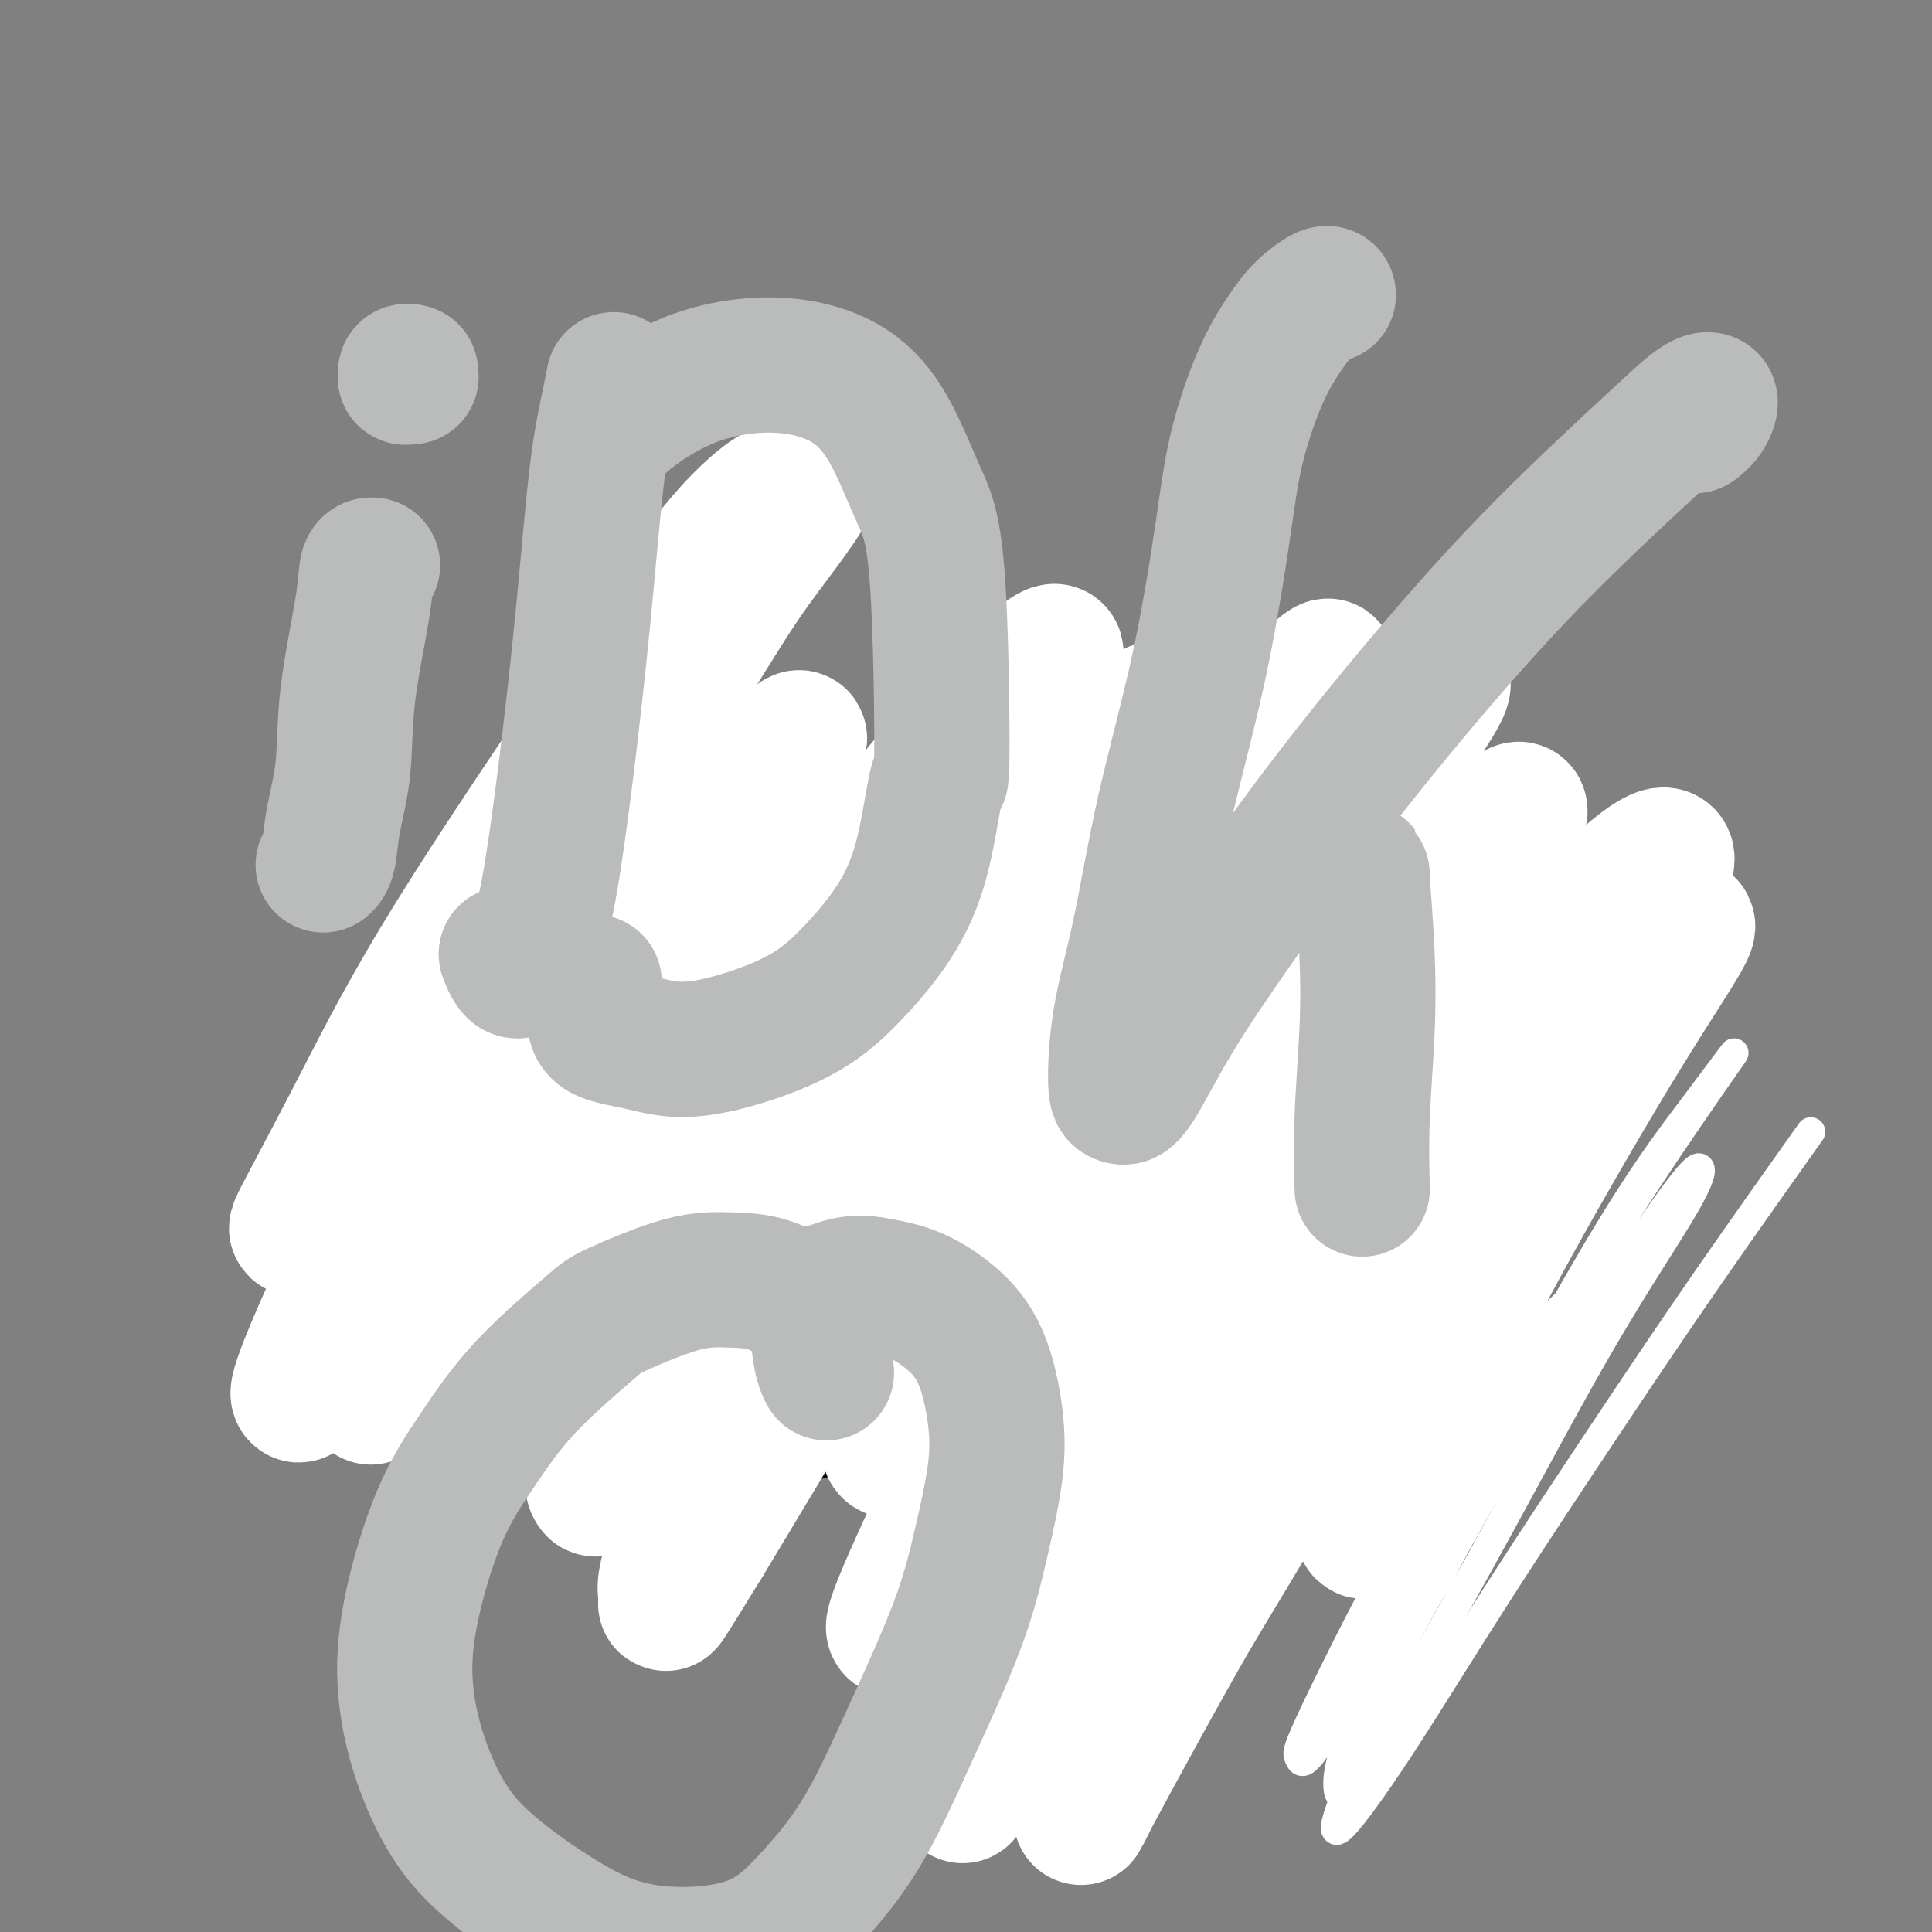 <svg viewBox='0 0 400 400' version='1.1' xmlns='http://www.w3.org/2000/svg' xmlns:xlink='http://www.w3.org/1999/xlink'><rect x="0" y="0" width="400" height="400" fill="#808080" stroke="none"/><g fill='none' stroke='#000000' stroke-width='6' stroke-linecap='round' stroke-linejoin='round'><path d='M66,299c-0.227,0.045 -0.455,0.090 0,-1c0.455,-1.090 1.591,-3.315 3,-7c1.409,-3.685 3.090,-8.829 5,-14c1.910,-5.171 4.048,-10.367 7,-19c2.952,-8.633 6.718,-20.703 10,-30c3.282,-9.297 6.082,-15.823 9,-23c2.918,-7.177 5.955,-15.006 9,-22c3.045,-6.994 6.098,-13.152 9,-19c2.902,-5.848 5.653,-11.385 8,-15c2.347,-3.615 4.290,-5.306 6,-7c1.710,-1.694 3.187,-3.390 5,-3c1.813,0.390 3.963,2.866 5,6c1.037,3.134 0.963,6.927 1,12c0.037,5.073 0.186,11.426 0,19c-0.186,7.574 -0.706,16.370 -1,25c-0.294,8.630 -0.362,17.095 -1,28c-0.638,10.905 -1.846,24.250 -3,34c-1.154,9.750 -2.254,15.905 -3,22c-0.746,6.095 -1.138,12.131 -2,17c-0.862,4.869 -2.192,8.573 -3,11c-0.808,2.427 -1.093,3.578 -2,4c-0.907,0.422 -2.437,0.113 -3,0c-0.563,-0.113 -0.161,-0.032 0,0c0.161,0.032 0.080,0.016 0,0'/><path d='M88,235c-0.013,0.098 -0.025,0.197 0,0c0.025,-0.197 0.088,-0.688 1,0c0.912,0.688 2.674,2.556 5,4c2.326,1.444 5.218,2.465 9,3c3.782,0.535 8.456,0.584 12,0c3.544,-0.584 5.960,-1.800 9,-3c3.040,-1.200 6.704,-2.382 10,-4c3.296,-1.618 6.224,-3.671 9,-6c2.776,-2.329 5.401,-4.935 9,-8c3.599,-3.065 8.171,-6.590 10,-8c1.829,-1.410 0.914,-0.705 0,0'/><path d='M236,168c-0.072,-0.357 -0.143,-0.714 0,-1c0.143,-0.286 0.502,-0.502 1,-1c0.498,-0.498 1.137,-1.278 1,-2c-0.137,-0.722 -1.048,-1.385 -2,-2c-0.952,-0.615 -1.945,-1.180 -4,-2c-2.055,-0.820 -5.173,-1.894 -8,-3c-2.827,-1.106 -5.363,-2.243 -8,-3c-2.637,-0.757 -5.374,-1.135 -8,-1c-2.626,0.135 -5.139,0.783 -7,1c-1.861,0.217 -3.070,0.002 -5,3c-1.930,2.998 -4.581,9.208 -6,13c-1.419,3.792 -1.604,5.167 -2,8c-0.396,2.833 -1.002,7.124 -2,14c-0.998,6.876 -2.388,16.337 -3,24c-0.612,7.663 -0.448,13.527 -1,21c-0.552,7.473 -1.822,16.556 -3,25c-1.178,8.444 -2.263,16.248 -3,22c-0.737,5.752 -1.126,9.450 -2,12c-0.874,2.550 -2.234,3.952 -3,5c-0.766,1.048 -0.937,1.744 -1,2c-0.063,0.256 -0.018,0.073 0,0c0.018,-0.073 0.009,-0.037 0,0'/><path d='M170,258c-0.036,-0.008 -0.071,-0.017 0,0c0.071,0.017 0.249,0.058 1,0c0.751,-0.058 2.074,-0.217 4,0c1.926,0.217 4.456,0.808 7,1c2.544,0.192 5.102,-0.015 8,0c2.898,0.015 6.136,0.253 9,0c2.864,-0.253 5.355,-0.996 8,-2c2.645,-1.004 5.443,-2.270 7,-3c1.557,-0.730 1.873,-0.923 2,-1c0.127,-0.077 0.063,-0.039 0,0'/><path d='M266,156c-0.084,-0.007 -0.168,-0.014 0,0c0.168,0.014 0.589,0.047 1,0c0.411,-0.047 0.814,-0.176 1,0c0.186,0.176 0.156,0.656 0,3c-0.156,2.344 -0.437,6.551 -1,10c-0.563,3.449 -1.406,6.140 -3,12c-1.594,5.860 -3.937,14.889 -6,24c-2.063,9.111 -3.845,18.305 -6,28c-2.155,9.695 -4.684,19.890 -7,29c-2.316,9.110 -4.421,17.133 -6,25c-1.579,7.867 -2.632,15.577 -4,22c-1.368,6.423 -3.051,11.558 -4,16c-0.949,4.442 -1.163,8.191 -1,10c0.163,1.809 0.702,1.677 1,2c0.298,0.323 0.355,1.102 2,-1c1.645,-2.102 4.879,-7.085 11,-16c6.121,-8.915 15.127,-21.763 18,-26c2.873,-4.237 -0.389,0.137 5,-8c5.389,-8.137 19.430,-28.787 28,-41c8.570,-12.213 11.668,-15.990 16,-21c4.332,-5.010 9.897,-11.251 14,-16c4.103,-4.749 6.745,-8.004 9,-11c2.255,-2.996 4.124,-5.734 5,-7c0.876,-1.266 0.761,-1.061 0,-1c-0.761,0.061 -2.166,-0.022 -4,1c-1.834,1.022 -4.095,3.149 -5,4c-0.905,0.851 -0.452,0.425 0,0'/><path d='M278,238c-0.156,0.603 -0.312,1.205 0,2c0.312,0.795 1.091,1.782 2,4c0.909,2.218 1.947,5.668 3,9c1.053,3.332 2.120,6.545 3,10c0.880,3.455 1.573,7.152 3,11c1.427,3.848 3.588,7.847 5,12c1.412,4.153 2.073,8.459 3,12c0.927,3.541 2.119,6.318 3,10c0.881,3.682 1.452,8.268 2,11c0.548,2.732 1.075,3.608 1,5c-0.075,1.392 -0.751,3.298 -1,4c-0.249,0.702 -0.071,0.201 0,0c0.071,-0.201 0.036,-0.100 0,0'/></g>
<g fill='none' stroke='#FFFFFF' stroke-width='6' stroke-linecap='round' stroke-linejoin='round'><path d='M296,316c-0.276,-0.036 -0.552,-0.072 0,-1c0.552,-0.928 1.934,-2.747 5,-7c3.066,-4.253 7.818,-10.939 12,-17c4.182,-6.061 7.793,-11.496 10,-15c2.207,-3.504 3.008,-5.076 3,-6c-0.008,-0.924 -0.826,-1.200 -3,1c-2.174,2.200 -5.704,6.877 -10,13c-4.296,6.123 -9.358,13.691 -14,21c-4.642,7.309 -8.865,14.360 -14,24c-5.135,9.640 -11.183,21.871 -14,28c-2.817,6.129 -2.404,6.156 -2,7c0.404,0.844 0.798,2.505 6,-6c5.202,-8.505 15.211,-27.177 19,-34c3.789,-6.823 1.359,-1.798 7,-12c5.641,-10.202 19.352,-35.632 29,-52c9.648,-16.368 15.233,-23.673 20,-30c4.767,-6.327 8.717,-11.677 9,-12c0.283,-0.323 -3.102,4.382 -9,13c-5.898,8.618 -14.309,21.148 -22,34c-7.691,12.852 -14.661,26.025 -23,42c-8.339,15.975 -18.048,34.753 -23,46c-4.952,11.247 -5.148,14.963 -5,17c0.148,2.037 0.641,2.396 3,-1c2.359,-3.396 6.586,-10.547 12,-20c5.414,-9.453 12.017,-21.207 19,-34c6.983,-12.793 14.348,-26.625 21,-38c6.652,-11.375 12.592,-20.294 16,-26c3.408,-5.706 4.285,-8.200 4,-9c-0.285,-0.800 -1.730,0.092 -8,9c-6.270,8.908 -17.363,25.831 -26,40c-8.637,14.169 -14.819,25.585 -21,37'/><path d='M297,328c-11.319,19.358 -12.116,24.754 -14,31c-1.884,6.246 -4.856,13.343 -6,17c-1.144,3.657 -0.461,3.872 2,1c2.461,-2.872 6.701,-8.833 12,-17c5.299,-8.167 11.657,-18.539 19,-30c7.343,-11.461 15.669,-24.010 23,-35c7.331,-10.990 13.666,-20.420 21,-31c7.334,-10.580 15.667,-22.308 19,-27c3.333,-4.692 1.667,-2.346 0,0'/></g>
<g fill='none' stroke='#FFFFFF' stroke-width='28' stroke-linecap='round' stroke-linejoin='round'><path d='M314,285c-0.073,0.095 -0.146,0.190 0,0c0.146,-0.190 0.511,-0.666 -1,1c-1.511,1.666 -4.898,5.475 -9,10c-4.102,4.525 -8.918,9.767 -11,12c-2.082,2.233 -1.430,1.456 -3,3c-1.570,1.544 -5.361,5.407 -7,6c-1.639,0.593 -1.125,-2.086 2,-9c3.125,-6.914 8.862,-18.065 14,-28c5.138,-9.935 9.676,-18.656 16,-30c6.324,-11.344 14.434,-25.312 21,-36c6.566,-10.688 11.587,-18.097 13,-21c1.413,-2.903 -0.782,-1.299 -6,4c-5.218,5.299 -13.459,14.292 -23,26c-9.541,11.708 -20.382,26.131 -31,42c-10.618,15.869 -21.013,33.185 -30,48c-8.987,14.815 -16.567,27.129 -22,37c-5.433,9.871 -8.720,17.299 -11,22c-2.280,4.701 -3.551,6.674 0,0c3.551,-6.674 11.926,-21.996 17,-31c5.074,-9.004 6.846,-11.691 16,-27c9.154,-15.309 25.690,-43.239 38,-63c12.310,-19.761 20.393,-31.351 28,-42c7.607,-10.649 14.739,-20.355 18,-26c3.261,-5.645 2.650,-7.228 -1,-5c-3.650,2.228 -10.341,8.266 -21,20c-10.659,11.734 -25.287,29.164 -35,41c-9.713,11.836 -14.510,18.078 -26,35c-11.490,16.922 -29.673,44.523 -41,63c-11.327,18.477 -15.799,27.829 -18,32c-2.201,4.171 -2.131,3.161 -1,0c1.131,-3.161 3.323,-8.475 8,-18c4.677,-9.525 11.838,-23.263 19,-37'/><path d='M227,314c11.417,-21.263 26.958,-46.922 39,-66c12.042,-19.078 20.584,-31.576 29,-45c8.416,-13.424 16.706,-27.775 19,-33c2.294,-5.225 -1.407,-1.326 -8,5c-6.593,6.326 -16.077,15.077 -27,28c-10.923,12.923 -23.285,30.016 -35,47c-11.715,16.984 -22.783,33.859 -32,48c-9.217,14.141 -16.583,25.546 -21,32c-4.417,6.454 -5.886,7.955 -6,7c-0.114,-0.955 1.127,-4.368 5,-13c3.873,-8.632 10.377,-22.485 18,-37c7.623,-14.515 16.365,-29.694 29,-50c12.635,-20.306 29.162,-45.741 40,-62c10.838,-16.259 15.986,-23.343 19,-28c3.014,-4.657 3.894,-6.886 1,-5c-2.894,1.886 -9.561,7.886 -18,18c-8.439,10.114 -18.648,24.341 -29,39c-10.352,14.659 -20.846,29.751 -30,44c-9.154,14.249 -16.967,27.656 -23,38c-6.033,10.344 -10.286,17.626 -12,19c-1.714,1.374 -0.887,-3.161 -1,-4c-0.113,-0.839 -1.164,2.017 3,-7c4.164,-9.017 13.544,-29.906 22,-46c8.456,-16.094 15.987,-27.391 26,-43c10.013,-15.609 22.506,-35.530 30,-47c7.494,-11.470 9.988,-14.490 10,-15c0.012,-0.510 -2.458,1.490 -7,6c-4.542,4.510 -11.156,11.528 -24,28c-12.844,16.472 -31.920,42.396 -46,63c-14.080,20.604 -23.166,35.887 -31,49c-7.834,13.113 -14.417,24.057 -21,35'/><path d='M146,319c-9.755,15.800 -8.141,13.301 -8,12c0.141,-1.301 -1.189,-1.405 1,-8c2.189,-6.595 7.899,-19.681 13,-31c5.101,-11.319 9.594,-20.872 23,-43c13.406,-22.128 35.726,-56.831 45,-71c9.274,-14.169 5.503,-7.805 7,-10c1.497,-2.195 8.263,-12.949 11,-18c2.737,-5.051 1.444,-4.398 -6,4c-7.444,8.398 -21.040,24.540 -33,40c-11.960,15.460 -22.282,30.236 -32,45c-9.718,14.764 -18.830,29.515 -26,41c-7.170,11.485 -12.398,19.703 -15,24c-2.602,4.297 -2.580,4.675 -3,4c-0.420,-0.675 -1.284,-2.401 5,-16c6.284,-13.599 19.716,-39.071 25,-49c5.284,-9.929 2.418,-4.317 9,-15c6.582,-10.683 22.610,-37.662 34,-56c11.390,-18.338 18.142,-28.034 21,-33c2.858,-4.966 1.822,-5.203 -2,-2c-3.822,3.203 -10.431,9.845 -19,20c-8.569,10.155 -19.097,23.821 -29,37c-9.903,13.179 -19.182,25.870 -29,40c-9.818,14.130 -20.176,29.698 -26,38c-5.824,8.302 -7.114,9.339 -8,9c-0.886,-0.339 -1.369,-2.053 0,-7c1.369,-4.947 4.590,-13.126 9,-23c4.410,-9.874 10.011,-21.444 16,-33c5.989,-11.556 12.368,-23.097 18,-33c5.632,-9.903 10.516,-18.166 14,-24c3.484,-5.834 5.567,-9.238 4,-8c-1.567,1.238 -6.783,7.119 -12,13'/><path d='M153,166c-5.302,6.784 -12.556,17.245 -20,28c-7.444,10.755 -15.076,21.804 -22,33c-6.924,11.196 -13.139,22.538 -18,32c-4.861,9.462 -8.369,17.045 -11,22c-2.631,4.955 -4.384,7.283 -5,8c-0.616,0.717 -0.093,-0.177 1,-3c1.093,-2.823 2.756,-7.573 6,-15c3.244,-7.427 8.067,-17.529 11,-24c2.933,-6.471 3.975,-9.312 8,-17c4.025,-7.688 11.032,-20.223 15,-28c3.968,-7.777 4.897,-10.795 4,-10c-0.897,0.795 -3.619,5.403 -4,6c-0.381,0.597 1.578,-2.817 -4,6c-5.578,8.817 -18.694,29.866 -27,43c-8.306,13.134 -11.800,18.353 -15,24c-3.200,5.647 -6.104,11.723 -8,15c-1.896,3.277 -2.783,3.756 -2,1c0.783,-2.756 3.237,-8.747 7,-17c3.763,-8.253 8.837,-18.767 15,-31c6.163,-12.233 13.417,-26.184 21,-40c7.583,-13.816 15.496,-27.497 23,-40c7.504,-12.503 14.599,-23.827 20,-33c5.401,-9.173 9.109,-16.195 11,-20c1.891,-3.805 1.964,-4.392 0,-3c-1.964,1.392 -5.964,4.762 -11,11c-5.036,6.238 -11.107,15.342 -21,30c-9.893,14.658 -23.610,34.870 -33,50c-9.390,15.130 -14.455,25.179 -19,34c-4.545,8.821 -8.570,16.413 -11,21c-2.430,4.587 -3.266,6.168 -2,5c1.266,-1.168 4.633,-5.084 8,-9'/><path d='M70,245c4.416,-6.578 11.455,-18.524 16,-26c4.545,-7.476 6.595,-10.482 15,-22c8.405,-11.518 23.166,-31.548 33,-46c9.834,-14.452 14.740,-23.325 20,-31c5.260,-7.675 10.874,-14.150 14,-20c3.126,-5.850 3.765,-11.075 4,-13c0.235,-1.925 0.067,-0.550 0,0c-0.067,0.550 -0.034,0.275 0,0'/></g>
<g fill='none' stroke='#BABBBB' stroke-width='28' stroke-linecap='round' stroke-linejoin='round'><path d='M77,117c0.106,0.010 0.212,0.021 0,0c-0.212,-0.021 -0.743,-0.073 -1,1c-0.257,1.073 -0.240,3.271 -1,8c-0.760,4.729 -2.299,11.989 -3,18c-0.701,6.011 -0.566,10.774 -1,15c-0.434,4.226 -1.437,7.917 -2,11c-0.563,3.083 -0.687,5.558 -1,7c-0.313,1.442 -0.815,1.850 -1,2c-0.185,0.150 -0.053,0.043 0,0c0.053,-0.043 0.026,-0.021 0,0'/><path d='M85,77c-0.431,-0.113 -0.862,-0.226 -1,0c-0.138,0.226 0.015,0.793 0,1c-0.015,0.207 -0.200,0.056 0,0c0.200,-0.056 0.785,-0.015 1,0c0.215,0.015 0.062,0.004 0,0c-0.062,-0.004 -0.031,-0.002 0,0'/><path d='M127,79c0.065,-0.342 0.129,-0.683 0,0c-0.129,0.683 -0.453,2.391 -1,5c-0.547,2.609 -1.318,6.118 -2,11c-0.682,4.882 -1.274,11.137 -2,19c-0.726,7.863 -1.585,17.336 -3,30c-1.415,12.664 -3.385,28.521 -5,38c-1.615,9.479 -2.876,12.582 -4,15c-1.124,2.418 -2.110,4.151 -3,4c-0.890,-0.151 -1.683,-2.186 -2,-3c-0.317,-0.814 -0.159,-0.407 0,0'/><path d='M126,90c-0.130,0.140 -0.259,0.279 0,0c0.259,-0.279 0.907,-0.977 2,-2c1.093,-1.023 2.632,-2.370 5,-4c2.368,-1.630 5.566,-3.542 9,-5c3.434,-1.458 7.103,-2.462 11,-3c3.897,-0.538 8.021,-0.611 12,0c3.979,0.611 7.813,1.907 11,4c3.187,2.093 5.728,4.982 8,9c2.272,4.018 4.276,9.164 6,13c1.724,3.836 3.168,6.363 4,17c0.832,10.637 1.052,29.384 1,37c-0.052,7.616 -0.375,4.099 -1,6c-0.625,1.901 -1.552,9.219 -3,15c-1.448,5.781 -3.416,10.026 -6,14c-2.584,3.974 -5.785,7.676 -9,11c-3.215,3.324 -6.445,6.269 -12,9c-5.555,2.731 -13.436,5.249 -19,6c-5.564,0.751 -8.811,-0.266 -12,-1c-3.189,-0.734 -6.319,-1.187 -8,-2c-1.681,-0.813 -1.914,-1.988 -2,-4c-0.086,-2.012 -0.025,-4.861 0,-6c0.025,-1.139 0.012,-0.570 0,0'/><path d='M275,61c-0.004,-0.017 -0.009,-0.034 0,0c0.009,0.034 0.030,0.118 0,0c-0.030,-0.118 -0.112,-0.440 -1,0c-0.888,0.440 -2.582,1.641 -4,3c-1.418,1.359 -2.561,2.876 -4,5c-1.439,2.124 -3.175,4.855 -5,9c-1.825,4.145 -3.740,9.703 -5,15c-1.260,5.297 -1.864,10.332 -3,18c-1.136,7.668 -2.802,17.970 -5,28c-2.198,10.030 -4.926,19.787 -7,29c-2.074,9.213 -3.492,17.883 -5,25c-1.508,7.117 -3.106,12.683 -4,18c-0.894,5.317 -1.084,10.386 -1,13c0.084,2.614 0.443,2.773 1,3c0.557,0.227 1.310,0.523 3,-2c1.690,-2.523 4.315,-7.863 8,-14c3.685,-6.137 8.431,-13.070 14,-21c5.569,-7.930 11.963,-16.856 19,-26c7.037,-9.144 14.717,-18.505 22,-27c7.283,-8.495 14.170,-16.123 22,-24c7.830,-7.877 16.602,-16.002 22,-21c5.398,-4.998 7.422,-6.870 9,-8c1.578,-1.130 2.710,-1.518 3,-1c0.290,0.518 -0.263,1.943 -1,3c-0.737,1.057 -1.660,1.746 -2,2c-0.340,0.254 -0.097,0.073 0,0c0.097,-0.073 0.049,-0.036 0,0'/><path d='M282,181c0.028,0.235 0.056,0.471 0,0c-0.056,-0.471 -0.197,-1.648 0,1c0.197,2.648 0.732,9.121 1,15c0.268,5.879 0.268,11.163 0,17c-0.268,5.837 -0.803,12.225 -1,18c-0.197,5.775 -0.056,10.936 0,13c0.056,2.064 0.028,1.032 0,0'/><path d='M171,284c0.096,0.190 0.191,0.380 0,0c-0.191,-0.380 -0.670,-1.331 -1,-3c-0.330,-1.669 -0.513,-4.056 -1,-6c-0.487,-1.944 -1.279,-3.446 -3,-5c-1.721,-1.554 -4.370,-3.161 -7,-4c-2.630,-0.839 -5.239,-0.912 -8,-1c-2.761,-0.088 -5.674,-0.192 -10,1c-4.326,1.192 -10.066,3.679 -13,5c-2.934,1.321 -3.063,1.477 -6,4c-2.937,2.523 -8.684,7.414 -13,12c-4.316,4.586 -7.202,8.867 -10,13c-2.798,4.133 -5.508,8.118 -8,14c-2.492,5.882 -4.768,13.661 -6,20c-1.232,6.339 -1.422,11.239 -1,16c0.422,4.761 1.454,9.385 3,14c1.546,4.615 3.606,9.221 6,13c2.394,3.779 5.122,6.730 9,10c3.878,3.270 8.908,6.860 14,10c5.092,3.140 10.247,5.830 17,7c6.753,1.170 15.103,0.820 21,-1c5.897,-1.820 9.340,-5.109 13,-9c3.660,-3.891 7.538,-8.385 11,-14c3.462,-5.615 6.509,-12.351 10,-20c3.491,-7.649 7.426,-16.210 10,-23c2.574,-6.790 3.788,-11.809 5,-17c1.212,-5.191 2.424,-10.553 3,-15c0.576,-4.447 0.516,-7.979 0,-12c-0.516,-4.021 -1.489,-8.531 -3,-12c-1.511,-3.469 -3.561,-5.895 -6,-8c-2.439,-2.105 -5.268,-3.887 -8,-5c-2.732,-1.113 -5.366,-1.556 -8,-2'/><path d='M181,266c-4.283,-0.901 -6.990,0.347 -9,1c-2.010,0.653 -3.322,0.711 -4,1c-0.678,0.289 -0.721,0.809 -1,1c-0.279,0.191 -0.794,0.055 -1,0c-0.206,-0.055 -0.103,-0.027 0,0'/></g>
</svg>